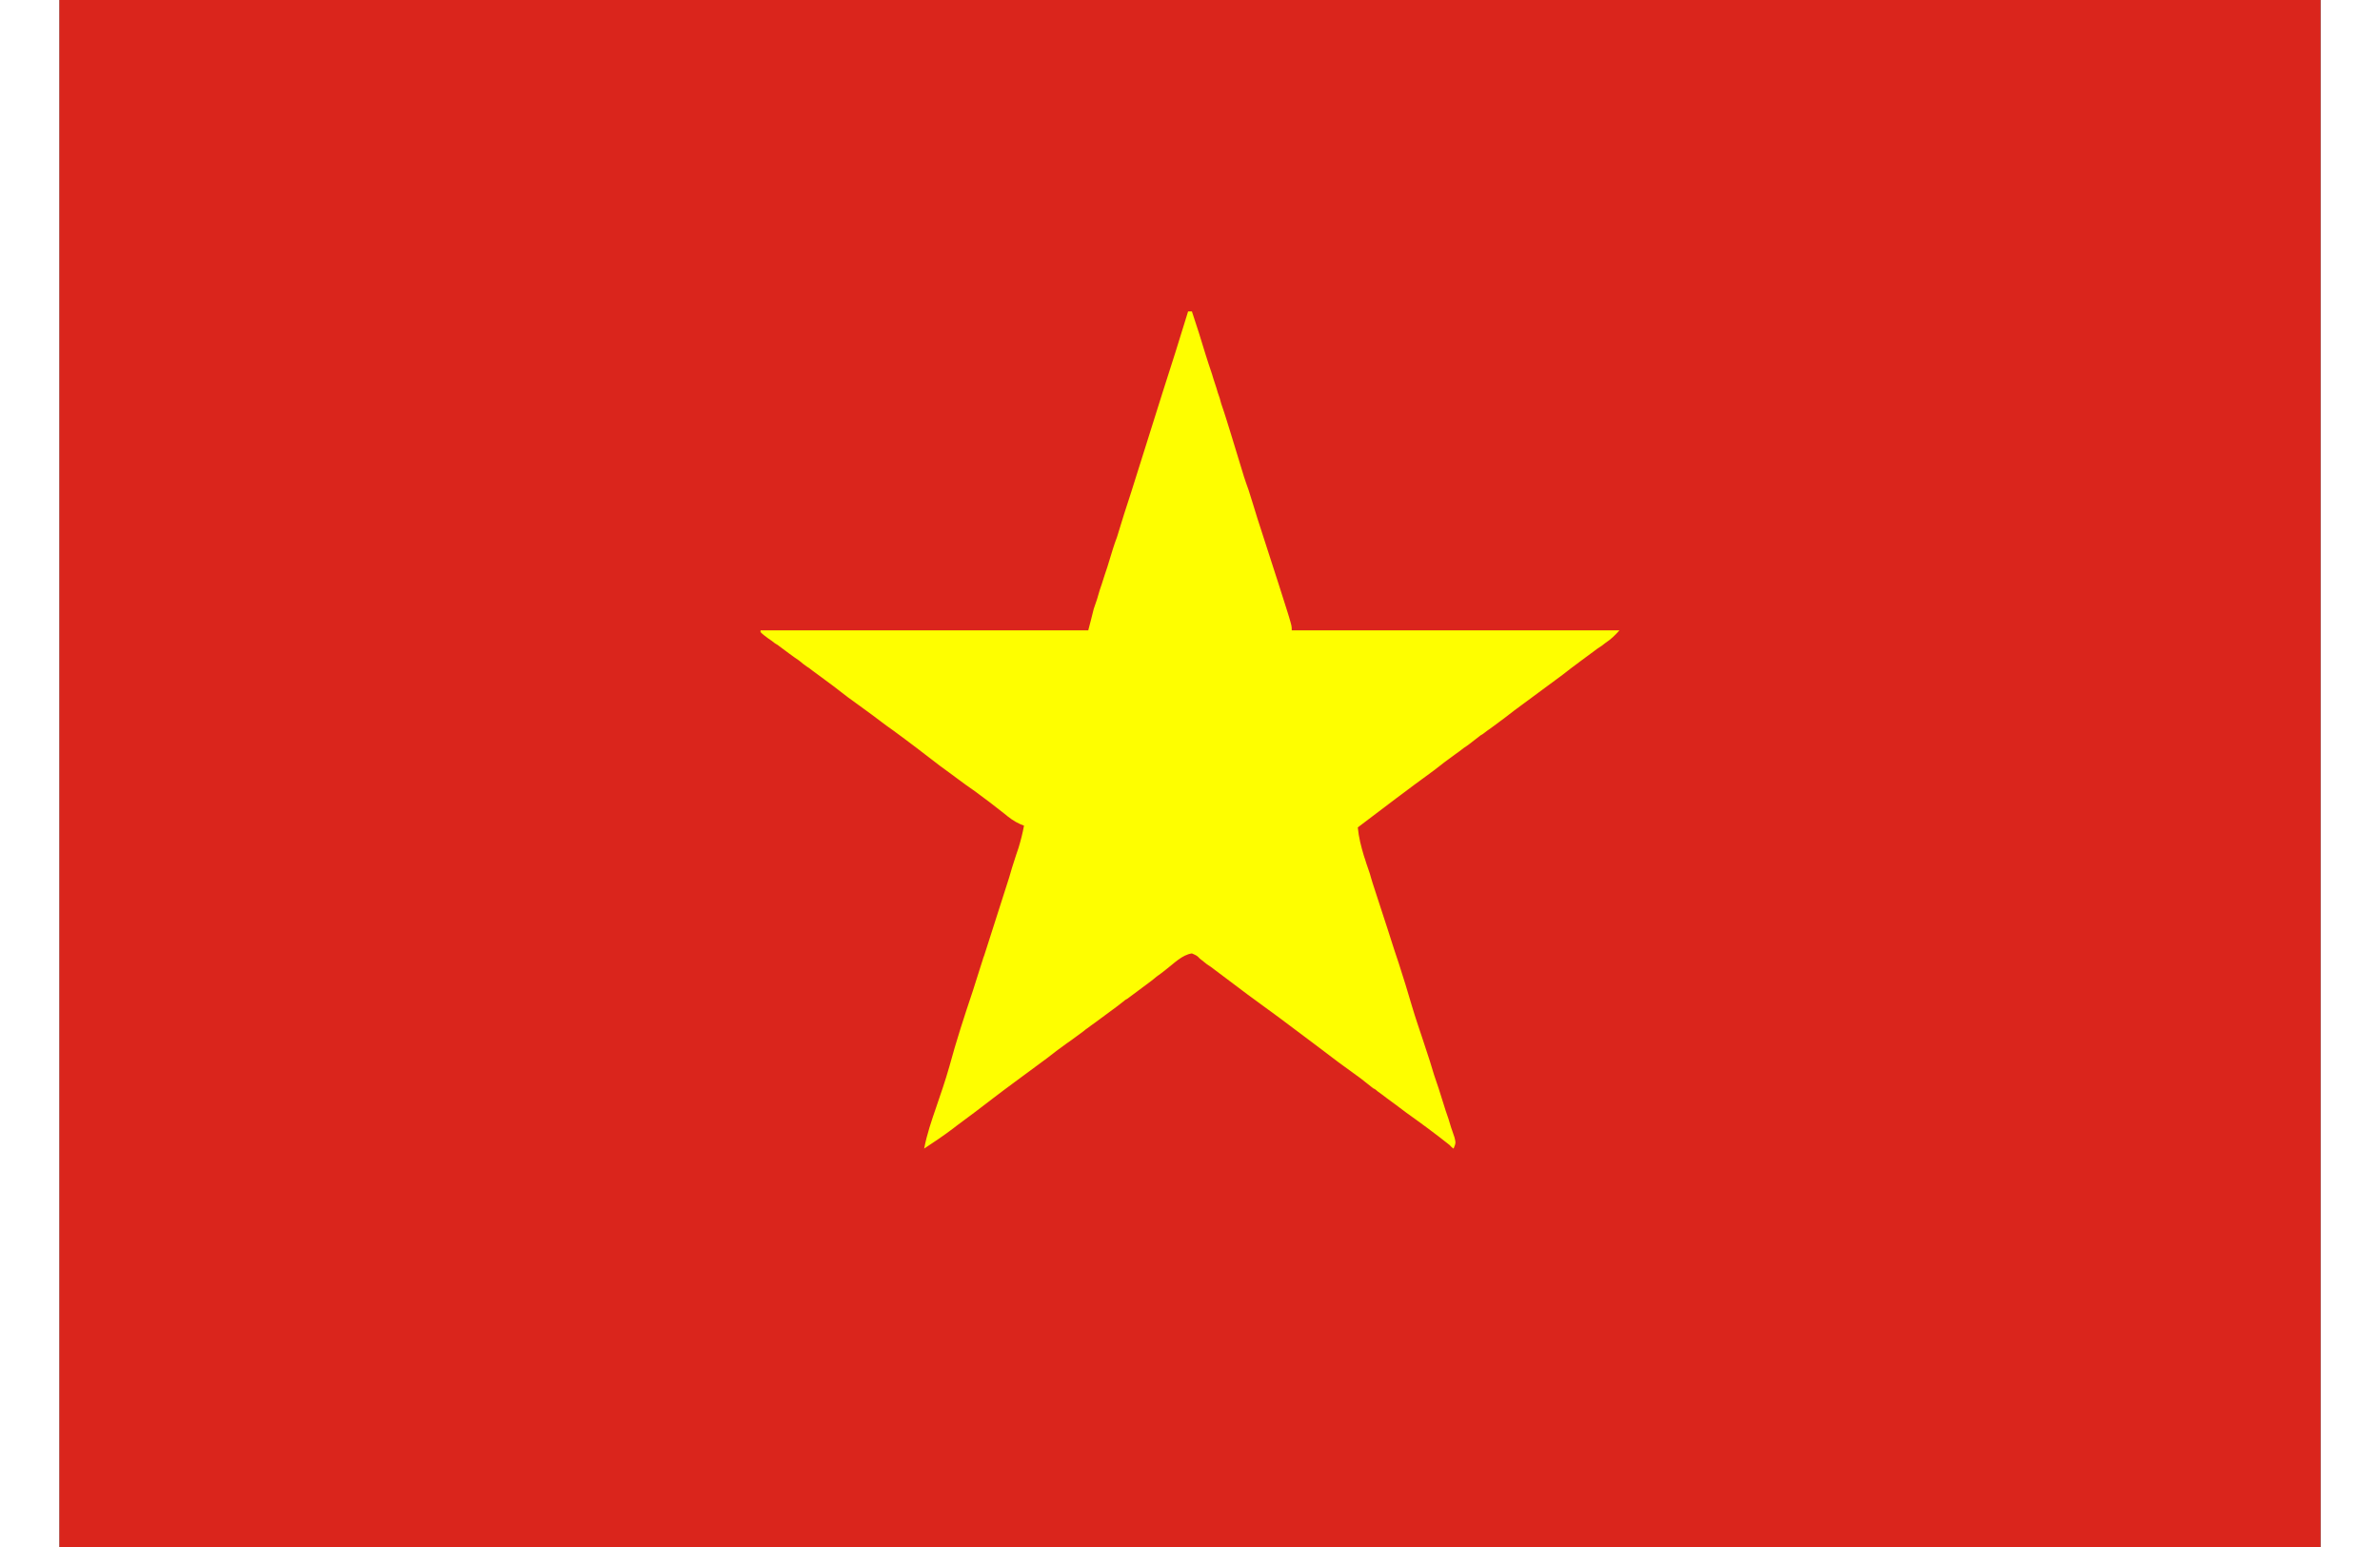 <?xml version="1.0" encoding="UTF-8"?>
<svg xmlns="http://www.w3.org/2000/svg" xmlns:xlink="http://www.w3.org/1999/xlink" width="20px" height="13px" viewBox="0 0 19 13" version="1.1">
<rect x="0" y="0" width="19" height="13" fill="#333333" stroke="none"/>
<g id="surface1">
<path style=" stroke:none;fill-rule:nonzero;fill:rgb(85.49%,14.51%,10.98%);fill-opacity:1;" d="M 0 0 C 6.27 0 12.539 0 19 0 C 19 4.289 19 8.578 19 13 C 12.73 13 6.461 13 0 13 C 0 8.711 0 4.422 0 0 Z M 0 0 "/>
<path style=" stroke:none;fill-rule:nonzero;fill:rgb(99.608%,99.608%,0%);fill-opacity:1;" d="M 9.484 2.617 C 9.496 2.617 9.504 2.617 9.516 2.617 C 9.555 2.734 9.594 2.855 9.629 2.973 C 9.648 3.031 9.664 3.086 9.684 3.141 C 9.699 3.195 9.719 3.246 9.734 3.301 C 9.746 3.332 9.754 3.359 9.762 3.391 C 9.793 3.48 9.82 3.57 9.848 3.66 C 9.883 3.777 9.918 3.891 9.953 4.004 C 9.965 4.039 9.977 4.078 9.992 4.117 C 10.016 4.195 10.043 4.277 10.066 4.355 C 10.262 4.961 10.262 4.961 10.32 5.145 C 10.324 5.16 10.328 5.172 10.332 5.184 C 10.355 5.262 10.355 5.262 10.355 5.297 C 11.266 5.297 12.172 5.297 13.109 5.297 C 13.07 5.34 13.039 5.371 12.992 5.402 C 12.98 5.41 12.973 5.418 12.961 5.426 C 12.949 5.434 12.938 5.441 12.926 5.449 C 12.828 5.523 12.727 5.594 12.629 5.672 C 12.496 5.77 12.359 5.871 12.227 5.969 C 12.168 6.016 12.109 6.059 12.051 6.102 C 12.027 6.121 12 6.137 11.977 6.156 C 11.961 6.168 11.961 6.168 11.941 6.18 C 11.836 6.262 11.836 6.262 11.801 6.285 C 11.777 6.305 11.754 6.32 11.727 6.34 C 11.668 6.383 11.609 6.426 11.551 6.473 C 11.336 6.629 11.121 6.793 10.91 6.953 C 10.918 7.039 10.938 7.113 10.961 7.191 C 10.965 7.203 10.969 7.215 10.973 7.227 C 10.984 7.266 11 7.305 11.012 7.344 C 11.02 7.371 11.027 7.398 11.035 7.422 C 11.059 7.496 11.082 7.566 11.105 7.637 C 11.141 7.75 11.18 7.863 11.215 7.977 C 11.227 8.016 11.242 8.055 11.254 8.094 C 11.293 8.215 11.332 8.34 11.367 8.461 C 11.395 8.555 11.426 8.645 11.457 8.738 C 11.477 8.797 11.496 8.859 11.516 8.918 C 11.539 8.996 11.562 9.07 11.59 9.148 C 11.609 9.207 11.629 9.27 11.648 9.332 C 11.656 9.355 11.664 9.379 11.672 9.402 C 11.684 9.438 11.691 9.469 11.703 9.5 C 11.711 9.52 11.715 9.539 11.723 9.559 C 11.734 9.605 11.734 9.605 11.715 9.652 C 11.703 9.645 11.691 9.633 11.68 9.621 C 11.562 9.527 11.441 9.438 11.32 9.352 C 11.262 9.309 11.207 9.266 11.152 9.227 C 11.125 9.207 11.102 9.188 11.078 9.172 C 11.066 9.16 11.055 9.152 11.039 9.145 C 11.004 9.117 10.969 9.09 10.934 9.062 C 10.809 8.973 10.688 8.883 10.566 8.789 C 10.461 8.711 10.359 8.633 10.254 8.555 C 10.07 8.422 9.891 8.289 9.711 8.152 C 9.688 8.133 9.664 8.117 9.641 8.102 C 9.621 8.086 9.602 8.07 9.582 8.055 C 9.559 8.031 9.559 8.031 9.516 8.012 C 9.434 8.023 9.363 8.098 9.301 8.145 C 9.273 8.168 9.246 8.188 9.219 8.207 C 9.203 8.219 9.191 8.23 9.176 8.242 C 9.117 8.285 9.055 8.332 8.992 8.379 C 8.977 8.391 8.977 8.391 8.957 8.402 C 8.934 8.422 8.91 8.438 8.887 8.457 C 8.828 8.5 8.77 8.543 8.707 8.59 C 8.684 8.605 8.66 8.625 8.637 8.641 C 8.621 8.652 8.621 8.652 8.602 8.668 C 8.496 8.746 8.496 8.746 8.457 8.773 C 8.434 8.789 8.41 8.809 8.387 8.824 C 8.328 8.871 8.27 8.914 8.211 8.957 C 8.09 9.047 7.965 9.137 7.844 9.23 C 7.746 9.305 7.645 9.383 7.543 9.457 C 7.527 9.469 7.527 9.469 7.508 9.484 C 7.43 9.543 7.348 9.598 7.266 9.652 C 7.289 9.531 7.328 9.418 7.367 9.305 C 7.406 9.191 7.445 9.078 7.477 8.965 C 7.535 8.75 7.605 8.535 7.676 8.324 C 7.695 8.262 7.715 8.199 7.734 8.141 C 7.742 8.117 7.75 8.09 7.758 8.066 C 7.762 8.051 7.762 8.051 7.77 8.031 C 7.781 7.996 7.793 7.957 7.805 7.922 C 7.863 7.738 7.922 7.559 7.98 7.375 C 7.988 7.348 7.996 7.32 8.004 7.293 C 8.016 7.258 8.027 7.223 8.039 7.184 C 8.047 7.164 8.051 7.145 8.059 7.125 C 8.078 7.062 8.094 7 8.105 6.938 C 8.094 6.934 8.086 6.93 8.074 6.926 C 8.02 6.902 7.98 6.871 7.938 6.836 C 7.855 6.77 7.777 6.711 7.691 6.648 C 7.594 6.582 7.5 6.508 7.402 6.438 C 7.27 6.336 7.137 6.234 7.004 6.137 C 6.941 6.094 6.883 6.047 6.824 6.004 C 6.801 5.988 6.777 5.969 6.754 5.953 C 6.609 5.848 6.609 5.848 6.574 5.82 C 6.551 5.801 6.527 5.785 6.504 5.766 C 6.445 5.723 6.383 5.676 6.324 5.633 C 6.312 5.625 6.301 5.613 6.285 5.605 C 6.262 5.59 6.238 5.57 6.215 5.551 C 6.156 5.512 6.102 5.469 6.043 5.426 C 6.035 5.418 6.023 5.414 6.012 5.406 C 5.992 5.391 5.973 5.375 5.953 5.363 C 5.934 5.348 5.91 5.332 5.891 5.312 C 5.891 5.309 5.891 5.305 5.891 5.297 C 6.801 5.297 7.707 5.297 8.645 5.297 C 8.66 5.238 8.676 5.18 8.691 5.117 C 8.711 5.062 8.727 5.012 8.742 4.957 C 8.75 4.934 8.75 4.934 8.758 4.91 C 8.773 4.863 8.789 4.812 8.805 4.766 C 8.82 4.715 8.836 4.664 8.852 4.613 C 8.863 4.578 8.875 4.543 8.887 4.512 C 8.926 4.383 8.965 4.258 9.008 4.129 C 9.094 3.852 9.184 3.574 9.27 3.297 C 9.344 3.07 9.414 2.844 9.484 2.617 Z M 9.484 2.617 "/>
</g>
</svg>
